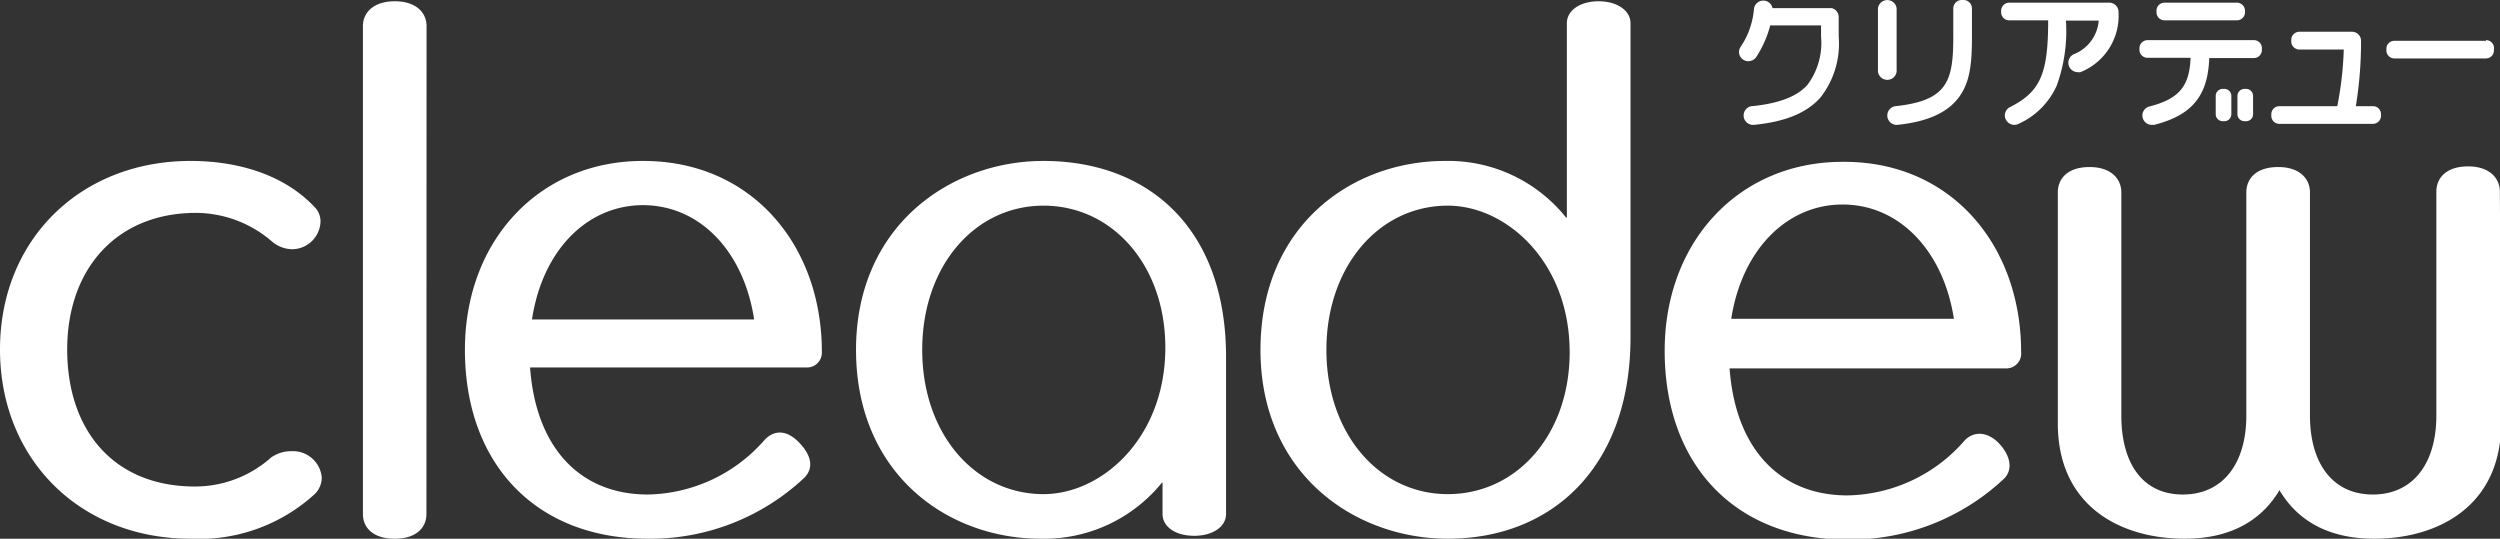 <svg xmlns="http://www.w3.org/2000/svg" viewBox="0 0 196.81 42.41"><rect x="0" y="0" width="196.81" height="42.41" fill="#333333" stroke="none"/><defs><style>.cls-1{fill:#fff;}</style></defs><g id="レイヤー_2" data-name="レイヤー 2"><g id="layout"><path class="cls-1" d="M123.35,17.13V1.82c0-1,1.05-1.72,2.5-1.72s2.51.73,2.51,1.72V26.56c0,10.16-6.14,15.85-14.38,15.85-7.34,0-14.75-5.11-14.75-14.87s7.18-14.87,14.52-14.87a11.88,11.88,0,0,1,9.54,4.46ZM104.42,27.54c0,6.58,4.12,11.36,9.56,11.36s9.59-4.7,9.59-11.17c0-7.13-5-11.54-9.59-11.54C108.54,16.19,104.42,21,104.42,27.54Zm54.69.16A1.17,1.17,0,0,1,157.88,29H136.16c.45,6.25,3.89,10,9.27,10a12.46,12.46,0,0,0,9.23-4.32c.82-.86,2-.63,2.85.38s.89,2,.25,2.63a17.7,17.7,0,0,1-12.33,4.79c-8.77,0-14.38-5.83-14.38-14.87,0-8.61,5.86-14.87,14-14.87C153.59,12.67,159.11,19.3,159.11,27.7Zm-22.82-2.6h17.53c-.83-5.37-4.31-9-8.76-9S137.12,19.73,136.29,25.1Zm60.51-10c0-1.08-.82-2-2.5-2s-2.5.87-2.5,2V32.72c0,3.74-1.82,6.21-5,6.21s-4.95-2.47-4.95-6.21V15.15c0-1.08-.81-2-2.5-2s-2.51.87-2.51,2V32.72c0,3.74-1.82,6.21-5,6.21S167,36.46,167,32.72V15.15c0-1.08-.82-2-2.5-2s-2.5.87-2.5,2V33.33c0,6.47,4.87,9.08,10,9.08,3.52,0,6-1.38,7.45-3.82,1.44,2.44,3.92,3.82,7.45,3.82,5.09,0,10-2.61,10-9.08ZM25.33,37.59A1.82,1.82,0,0,1,24.66,39,13.48,13.48,0,0,1,15,42.41c-8.71,0-15-6.27-15-14.9S6.32,12.67,15,12.67c4.18,0,7.67,1.33,9.86,3.73a1.6,1.6,0,0,1,.37,1.09A2.25,2.25,0,0,1,23,19.62a2.51,2.51,0,0,1-1.58-.6,9.19,9.19,0,0,0-6-2.26c-6.22,0-10.13,4.39-10.13,10.75S8.94,38.3,15.35,38.3a9,9,0,0,0,6-2.29,2.73,2.73,0,0,1,1.6-.49A2.27,2.27,0,0,1,25.33,37.59ZM91.52,38v2.46c0,1,1,1.72,2.49,1.72s2.51-.73,2.51-1.72V28.1c0-10.16-6.14-15.43-14.38-15.43-7.33,0-14.75,5.12-14.75,14.87s7.19,14.87,14.52,14.87A11.94,11.94,0,0,0,91.47,38ZM72.6,27.54c0-6.58,4.12-11.35,9.55-11.35s9.59,4.7,9.59,11.17c0,7.13-5,11.54-9.59,11.54C76.72,38.9,72.6,34.12,72.6,27.54Zm-22-14.87c-8.14,0-14,6.26-14,14.87,0,9,5.61,14.87,14.38,14.87a17.7,17.7,0,0,0,12.33-4.79c.64-.64.71-1.53-.26-2.63s-2-1.24-2.84-.38A12.47,12.47,0,0,1,51,38.93c-5.38,0-8.82-3.73-9.27-10H63.47A1.17,1.17,0,0,0,64.7,27.7C64.7,19.3,59.18,12.67,50.64,12.67Zm0,3.48c4.46,0,7.94,3.58,8.77,9H41.88C42.7,19.73,46.19,16.15,50.64,16.15ZM33.58,2.05C33.58,1,32.76.1,31.08.1S28.57,1,28.57,2.05V40.46c0,1.09.81,1.95,2.5,1.95s2.5-.86,2.5-1.95ZM186.86,8.36h-1.4a31.05,31.05,0,0,0,.41-5.16.71.71,0,0,0-.7-.7H181a.64.64,0,0,0-.62.7.64.64,0,0,0,.62.7h3.51A26.89,26.89,0,0,1,184,8.36h-4.57a.63.63,0,0,0-.62.69.63.63,0,0,0,.62.7h7.39a.64.64,0,0,0,.62-.7A.63.63,0,0,0,186.86,8.36ZM166.09.21h-7.93a.64.64,0,0,0-.62.7.63.63,0,0,0,.62.69h3.08c0,4.21-.61,5.62-3,6.83a.72.72,0,0,0-.32,1,.74.74,0,0,0,.65.4.81.81,0,0,0,.34-.08,6,6,0,0,0,3-3,12.63,12.63,0,0,0,.73-5.13h2.58a3.11,3.11,0,0,1-1.89,2.62.74.74,0,0,0,.22,1.44.62.62,0,0,0,.23,0,4.77,4.77,0,0,0,3-4.67A.74.74,0,0,0,166.09.21Zm29.62,3h-7.22a.63.63,0,0,0-.62.7.63.63,0,0,0,.62.69h7.22a.63.63,0,0,0,.62-.69A.63.63,0,0,0,195.71,3.16ZM144.2.64l-.15,0h-4.51a.74.74,0,0,0-1.46.06A6.23,6.23,0,0,1,137,3.73a.72.72,0,0,0,.29,1,.73.73,0,0,0,.35.09.77.77,0,0,0,.65-.38A8.5,8.5,0,0,0,139.36,2h4v.87a5.51,5.51,0,0,1-1.07,3.81c-.81.91-2.21,1.45-4.28,1.67A.74.74,0,0,0,138,9.83h.08c2.49-.25,4.15-.94,5.23-2.15a6.86,6.86,0,0,0,1.44-4.79V1.36A.73.73,0,0,0,144.2.64ZM154.5,0a.67.67,0,0,0-.73.66V2.88c0,3.48-.43,5.05-4.57,5.48a.74.74,0,0,0,.08,1.47h.08c2.45-.25,4-1,4.88-2.21s1-2.75,1-4.73V.66A.67.67,0,0,0,154.5,0Zm-5.19,5.46V.66a.74.74,0,0,0-1.47,0v4.8a.74.74,0,1,0,1.47,0ZM170.39,1.6h5.72a.63.63,0,0,0,.62-.69.64.64,0,0,0-.62-.7h-5.72a.63.63,0,0,0-.62.7A.63.63,0,0,0,170.39,1.6Zm7.05,1.56h-8.39a.64.64,0,0,0-.62.7.63.63,0,0,0,.62.69h3.4c-.08,2.26-.93,3.24-3.23,3.83a.73.73,0,0,0-.54.89.74.74,0,0,0,.72.56l.18,0c3-.76,4.24-2.3,4.34-5.26h3.52a.63.63,0,0,0,.62-.69A.63.63,0,0,0,177.44,3.16ZM175.05,7a.56.56,0,0,0-.62.53V9a.56.56,0,0,0,.62.54.55.55,0,0,0,.61-.54V7.57A.55.55,0,0,0,175.05,7Zm1.71,0a.56.56,0,0,0-.62.53V9a.56.56,0,0,0,.62.54.55.55,0,0,0,.61-.54V7.57A.55.55,0,0,0,176.76,7Z"/></g></g></svg>
